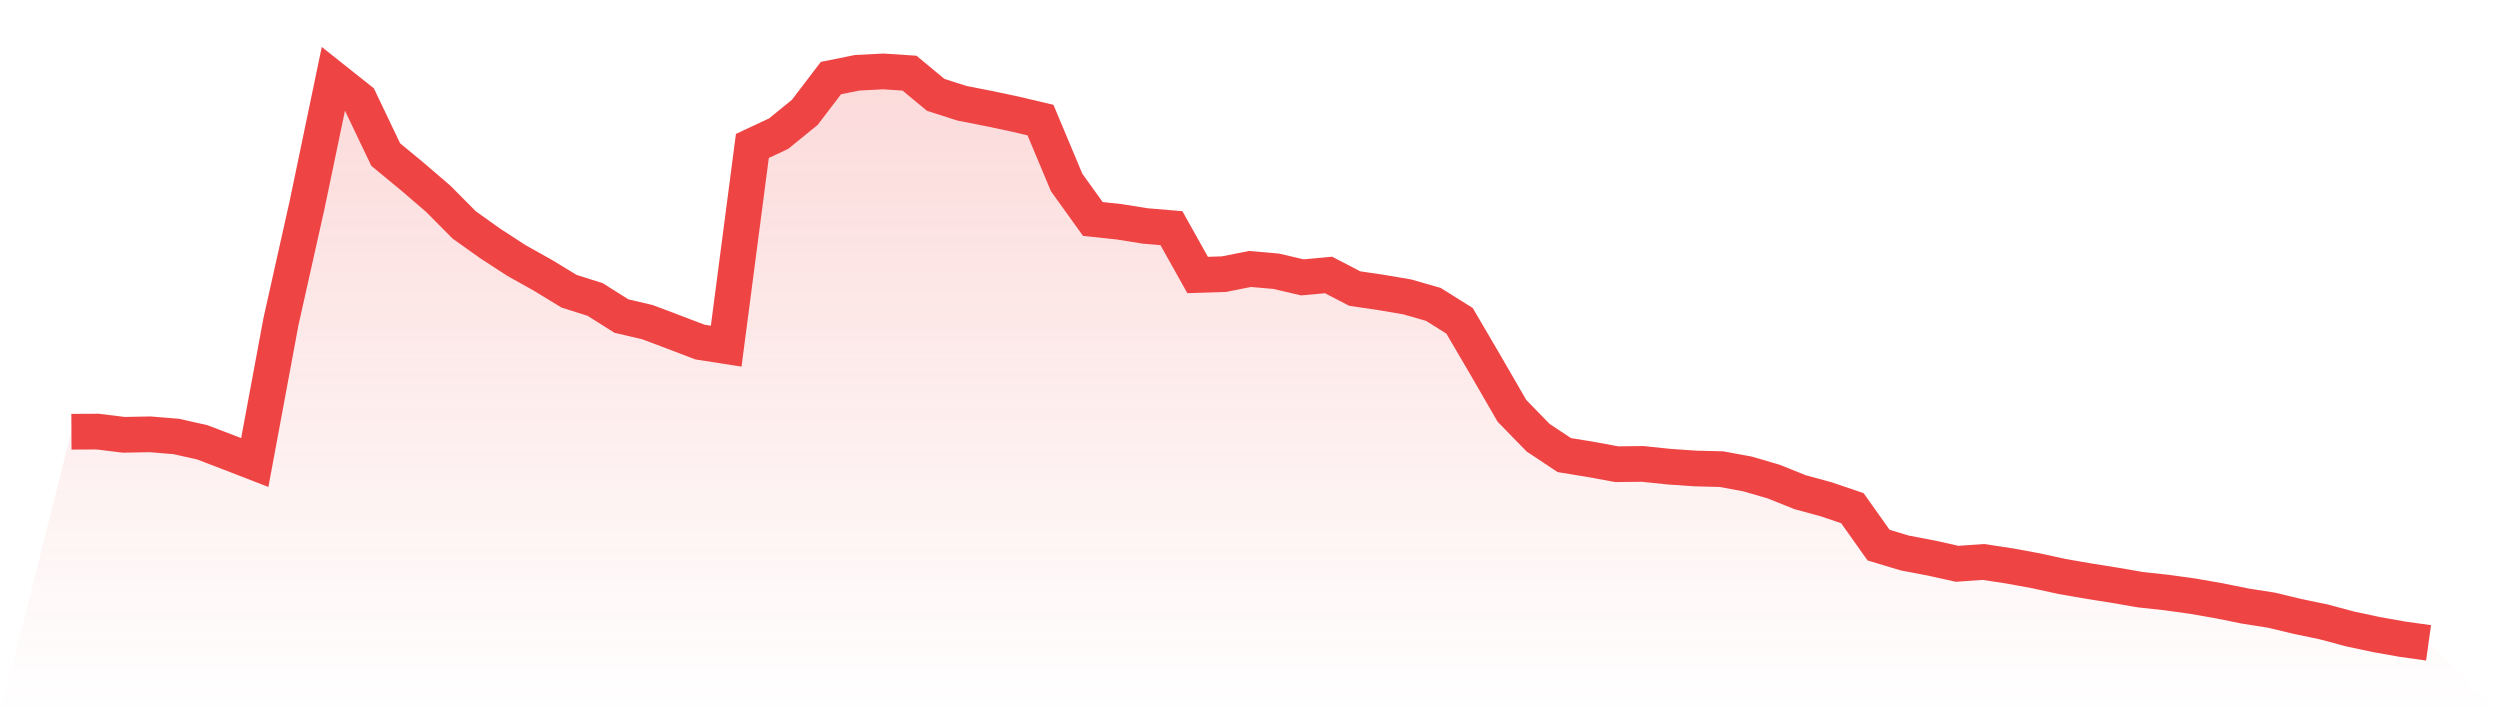 <svg viewBox="0 0 140 40" xmlns="http://www.w3.org/2000/svg">
<defs>
<linearGradient id="gradient" x1="0" x2="0" y1="0" y2="1">
<stop offset="0%" stop-color="#ef4444" stop-opacity="0.2"/>
<stop offset="100%" stop-color="#ef4444" stop-opacity="0"/>
</linearGradient>
</defs>
<path d="M4,24.177 L4,24.177 L5.467,24.17 L6.933,24.35 L8.4,24.322 L9.867,24.442 L11.333,24.772 L12.8,25.333 L14.267,25.902 L15.733,18.014 L17.2,11.456 L18.667,4.421 L20.133,5.585 L21.6,8.656 L23.067,9.866 L24.533,11.124 L26,12.601 L27.467,13.644 L28.933,14.596 L30.4,15.416 L31.867,16.309 L33.333,16.774 L34.8,17.699 L36.267,18.043 L37.733,18.598 L39.2,19.156 L40.667,19.384 L42.133,8.172 L43.6,7.487 L45.067,6.293 L46.533,4.371 L48,4.075 L49.467,4 L50.933,4.097 L52.4,5.312 L53.867,5.782 L55.333,6.07 L56.8,6.379 L58.267,6.725 L59.733,10.221 L61.2,12.263 L62.667,12.419 L64.133,12.654 L65.6,12.778 L67.067,15.399 L68.533,15.354 L70,15.062 L71.467,15.19 L72.933,15.533 L74.4,15.399 L75.867,16.16 L77.333,16.376 L78.8,16.625 L80.267,17.046 L81.733,17.963 L83.2,20.466 L84.667,23.005 L86.133,24.51 L87.6,25.485 L89.067,25.724 L90.533,25.995 L92,25.98 L93.467,26.134 L94.933,26.235 L96.4,26.272 L97.867,26.543 L99.333,26.972 L100.8,27.561 L102.267,27.961 L103.733,28.458 L105.2,30.526 L106.667,30.968 L108.133,31.247 L109.6,31.573 L111.067,31.469 L112.533,31.692 L114,31.961 L115.467,32.282 L116.933,32.536 L118.4,32.77 L119.867,33.023 L121.333,33.183 L122.8,33.387 L124.267,33.643 L125.733,33.939 L127.2,34.17 L128.667,34.521 L130.133,34.827 L131.6,35.22 L133.067,35.533 L134.533,35.794 L136,36 L140,40 L0,40 z" fill="url(#gradient)"/>
<path d="M4,24.177 L4,24.177 L5.467,24.17 L6.933,24.35 L8.4,24.322 L9.867,24.442 L11.333,24.772 L12.8,25.333 L14.267,25.902 L15.733,18.014 L17.2,11.456 L18.667,4.421 L20.133,5.585 L21.6,8.656 L23.067,9.866 L24.533,11.124 L26,12.601 L27.467,13.644 L28.933,14.596 L30.4,15.416 L31.867,16.309 L33.333,16.774 L34.8,17.699 L36.267,18.043 L37.733,18.598 L39.2,19.156 L40.667,19.384 L42.133,8.172 L43.6,7.487 L45.067,6.293 L46.533,4.371 L48,4.075 L49.467,4 L50.933,4.097 L52.4,5.312 L53.867,5.782 L55.333,6.07 L56.8,6.379 L58.267,6.725 L59.733,10.221 L61.2,12.263 L62.667,12.419 L64.133,12.654 L65.6,12.778 L67.067,15.399 L68.533,15.354 L70,15.062 L71.467,15.19 L72.933,15.533 L74.4,15.399 L75.867,16.16 L77.333,16.376 L78.8,16.625 L80.267,17.046 L81.733,17.963 L83.2,20.466 L84.667,23.005 L86.133,24.51 L87.6,25.485 L89.067,25.724 L90.533,25.995 L92,25.98 L93.467,26.134 L94.933,26.235 L96.4,26.272 L97.867,26.543 L99.333,26.972 L100.8,27.561 L102.267,27.961 L103.733,28.458 L105.2,30.526 L106.667,30.968 L108.133,31.247 L109.6,31.573 L111.067,31.469 L112.533,31.692 L114,31.961 L115.467,32.282 L116.933,32.536 L118.4,32.77 L119.867,33.023 L121.333,33.183 L122.8,33.387 L124.267,33.643 L125.733,33.939 L127.2,34.17 L128.667,34.521 L130.133,34.827 L131.6,35.22 L133.067,35.533 L134.533,35.794 L136,36" fill="none" stroke="#ef4444" stroke-width="2"/>
</svg>